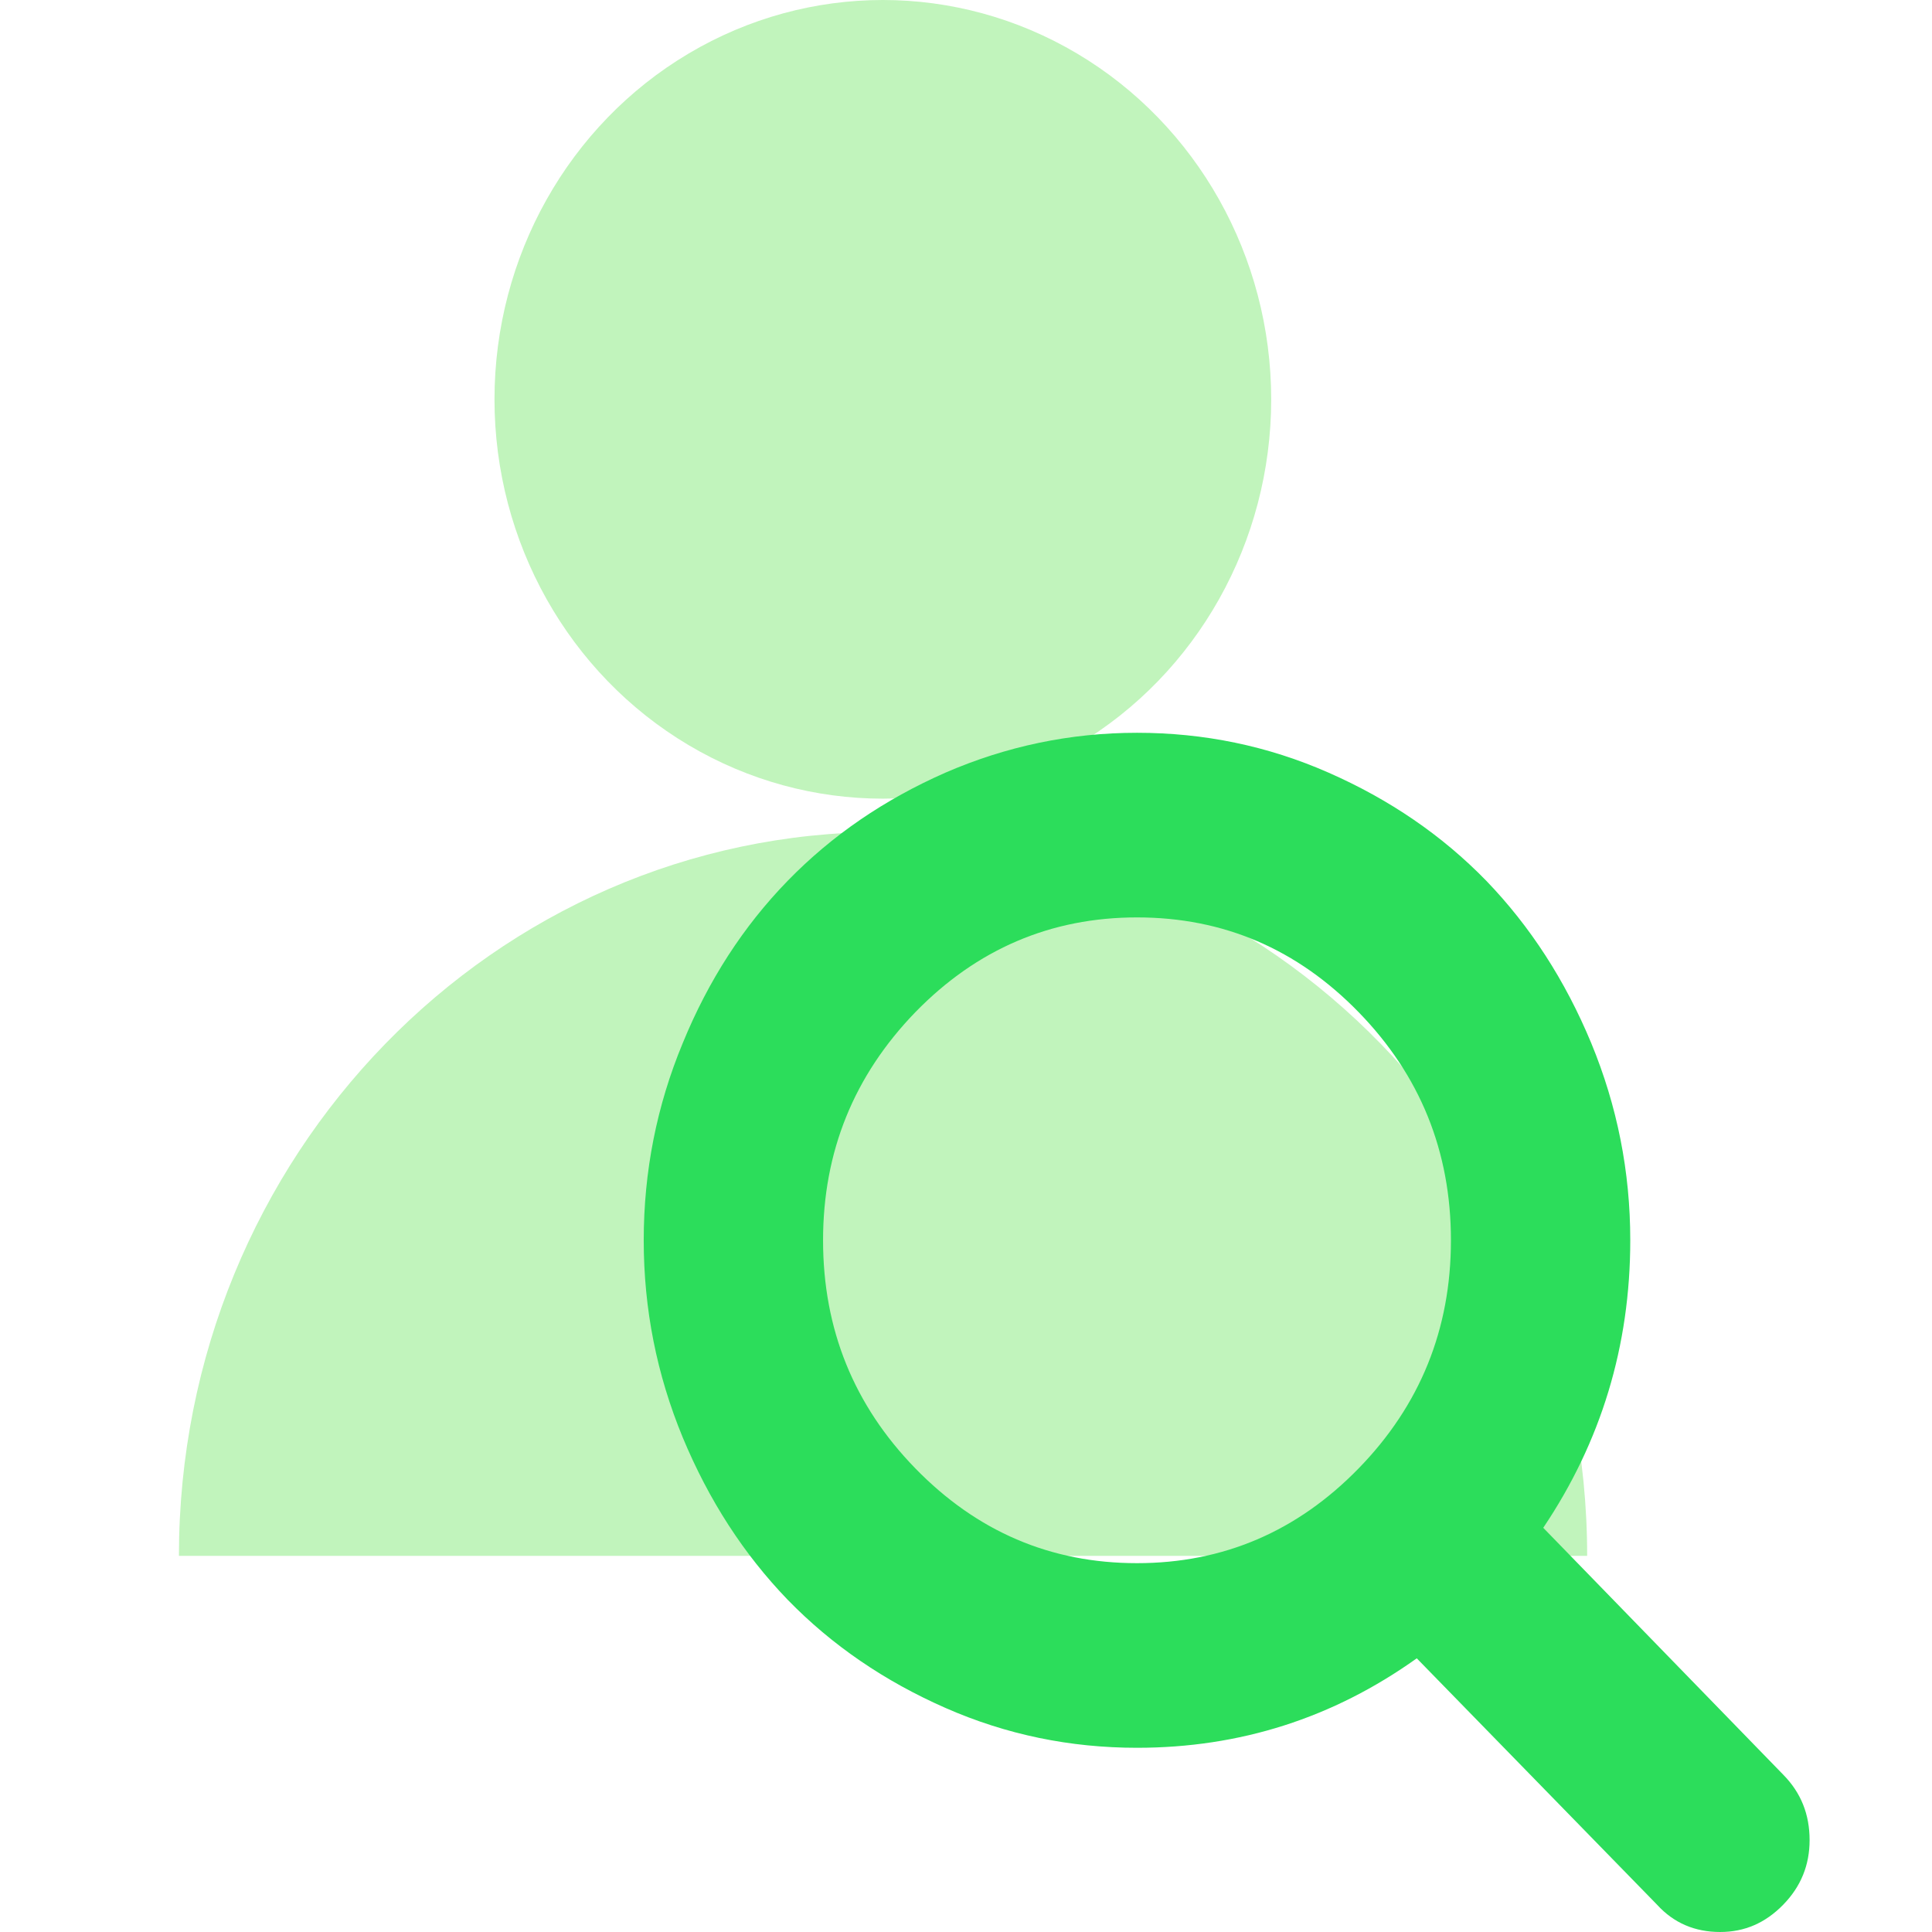 <?xml version="1.0" encoding="utf-8"?>
<!-- Generator: Adobe Illustrator 19.0.0, SVG Export Plug-In . SVG Version: 6.00 Build 0)  -->
<svg version="1.1" id="Capa_1" xmlns="http://www.w3.org/2000/svg" xmlns:xlink="http://www.w3.org/1999/xlink" x="0px" y="0px"
	 viewBox="-241 43.9 475.1 475.1" style="enable-background:new -241 43.9 475.1 475.1;" xml:space="preserve">
<style type="text/css">
	.st0{fill:#C1F4BC;}
	.st1{fill:#2CDD5B;}
</style>
<ellipse class="st0" cx="-23.9" cy="142.1" rx="95.5" ry="98.2"/>
<path class="st0" d="M-23.9,248.5c-95.6,0-173.1,79.7-173.1,178h346.3C149.3,328.2,71.8,248.5-23.9,248.5z"/>
<g>
	<path class="st1" d="M197.6,480.4l-59.1-60.8c14.2-21.1,21.4-44.7,21.4-70.7c0-16.9-3.2-33-9.6-48.5c-6.4-15.4-15-28.7-25.8-39.9
		c-10.9-11.2-23.8-20-38.8-26.6c-15-6.6-30.7-9.8-47.1-9.8c-16.4,0-32.1,3.3-47.1,9.8c-15,6.6-27.9,15.4-38.8,26.6
		c-10.9,11.2-19.5,24.5-25.8,39.9c-6.4,15.4-9.6,31.6-9.6,48.5c0,16.9,3.2,33,9.6,48.5c6.4,15.4,15,28.7,25.8,39.9
		c10.9,11.2,23.8,20,38.8,26.6c15,6.6,30.7,9.8,47.1,9.8c25.3,0,48.2-7.3,68.8-22l59.1,60.6c4.1,4.5,9.3,6.7,15.5,6.7
		c6,0,11.1-2.2,15.5-6.7c4.4-4.5,6.5-9.8,6.5-15.9C204,490.1,201.9,484.8,197.6,480.4z M93.1,405c-15.1,15.5-33.3,23.3-54.5,23.3
		c-21.3,0-39.4-7.8-54.5-23.3c-15.1-15.5-22.7-34.2-22.7-56.1c0-21.8,7.6-40.5,22.7-56.1c15.1-15.5,33.3-23.3,54.5-23.3
		c21.3,0,39.4,7.8,54.5,23.3c15.1,15.5,22.7,34.2,22.7,56.1C115.8,370.8,108.2,389.5,93.1,405z"/>
</g>
</svg>
